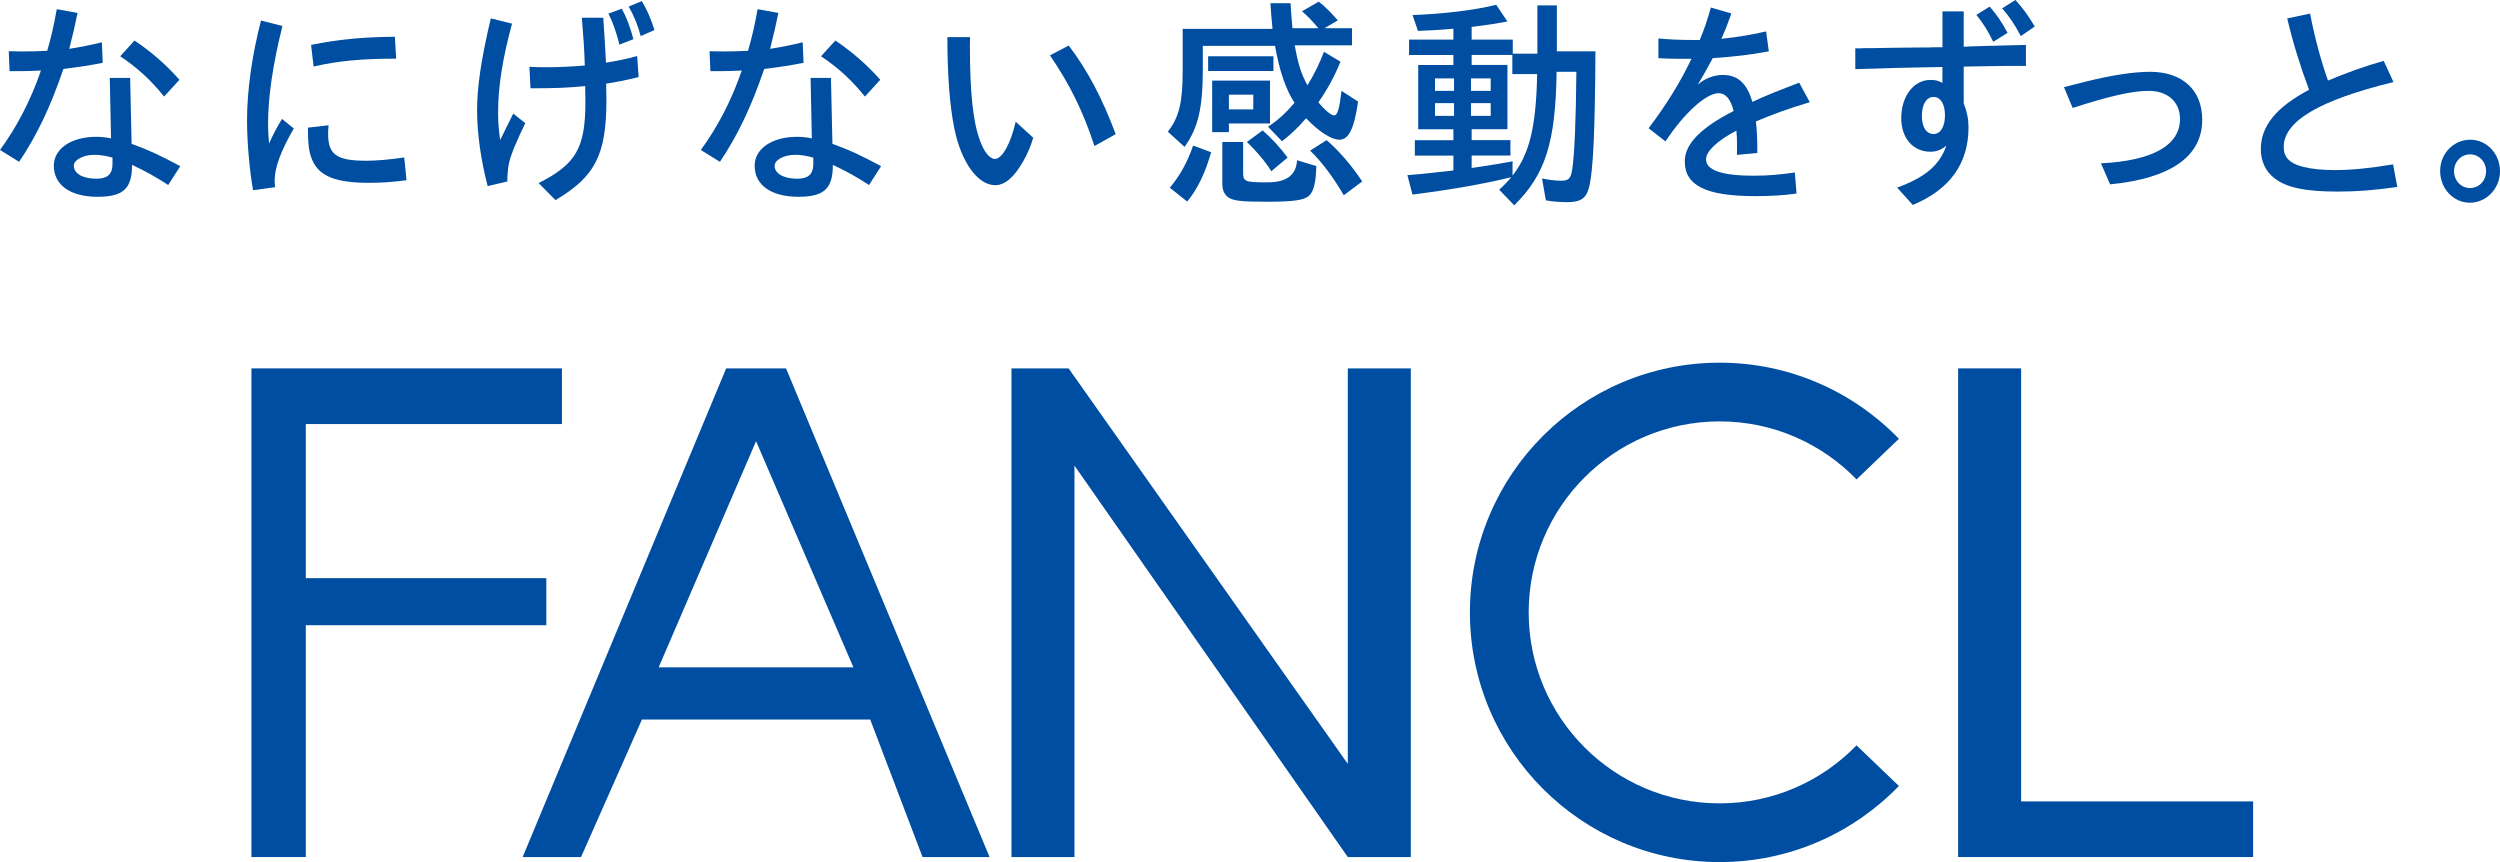 <?xml version="1.0" encoding="UTF-8"?>
<svg id="_レイヤー_2" data-name="レイヤー 2" xmlns="http://www.w3.org/2000/svg" viewBox="0 0 460.25 158.7">
  <defs>
    <style>
      .cls-1 {
        fill: #004ea2;
      }
    </style>
  </defs>
  <g id="_レイヤー_1-2" data-name="レイヤー 1">
    <g>
      <g>
        <path class="cls-1" d="M0,27.61c3.18-4.35,5.67-9.19,7.54-14.63-1.19.08-2.95.12-4.1.12h-1.68l-.15-3.67c1.45.04,1.84.04,2.72.04,1.72,0,2.64-.04,4.36-.12.69-2.34,1.23-4.64,1.76-7.66l3.83.69c-.46,2.26-.84,3.91-1.53,6.61,1.8-.28,4.17-.73,6.01-1.21l.15,3.79c-2.49.48-4.1.73-7.24,1.13-2.45,7.17-4.9,12.25-8.15,17.09l-3.52-2.18ZM30.97,34.06c-2.3-1.49-4.02-2.46-6.66-3.71,0,4.39-1.61,5.88-6.36,5.88-5.02,0-8.04-2.18-8.04-5.72,0-3.14,3.22-5.32,7.77-5.32.88,0,1.76.08,2.76.28l-.23-11.12h3.75l.27,12.13c3.52,1.29,5.09,2.06,8.96,4.11l-2.22,3.47ZM20.71,29.02c-1.26-.36-2.37-.52-3.33-.52-2.03,0-3.79.93-3.79,2.02,0,1.45,1.68,2.38,4.17,2.38,2.03,0,2.95-.85,2.95-2.7v-1.17ZM30.21,17.78c-2.37-2.98-5.02-5.4-8.08-7.42l2.64-2.9c3.1,2.1,5.7,4.35,8.27,7.22l-2.83,3.1Z"/>
        <path class="cls-1" d="M51.99,4.8c-1.76,7.09-2.64,12.98-2.64,18.06,0,1.29.04,2.02.19,3.59.57-1.37,1.26-2.7,2.37-4.56l2.18,1.77c-2.34,3.99-3.52,7.21-3.52,9.47v.08c0,.48,0,.77.08,1.25l-4.06.56c-.65-3.63-1.11-8.83-1.11-12.86,0-5.48.92-12.01,2.57-18.38l3.94,1.01ZM60.49,23.06c-.08.77-.08,1.13-.08,1.61,0,3.79,1.57,4.92,6.93,4.92h.23c1.76,0,4.02-.2,6.85-.6l.42,4.19c-2.72.36-4.75.48-6.93.48-6.05,0-9.11-1.21-10.38-4.11-.65-1.41-.84-2.94-.84-6.05l3.79-.44ZM72.93,10.8c-6.36,0-10.61.4-15.2,1.45l-.46-3.99c5.25-1.05,9.76-1.45,15.43-1.49l.23,4.03Z"/>
        <path class="cls-1" d="M89.78,34.26c-1.23-4.68-1.95-9.75-1.95-13.87,0-4.35.73-9.39,2.53-17.01l3.91.97c-1.72,6.29-2.57,11.57-2.57,16.36,0,1.85.11,3.1.38,5.08l2.41-4.88,2.22,1.77c-.65,1.29-1.42,2.98-2.11,4.64-.84,2.14-1.07,3.06-1.19,5.28v.81l-3.64.85ZM99.16,33.7c6.89-3.47,8.61-6.45,8.61-14.99,0-.81,0-1.05-.04-2.86-2.72.28-5.44.4-8.81.4h-1.26l-.19-3.95c1.3.08,2.07.08,3.22.08,2.18,0,4.52-.12,6.97-.32-.08-2.82-.23-5.04-.54-8.79h3.94c.27,3.95.34,5.08.5,8.26,1.84-.28,3.87-.68,5.74-1.21l.27,3.87c-2.07.52-4.06.93-5.97,1.21.04,2.06.04,2.14.04,2.98,0,10.12-2.07,14.15-9.38,18.46l-3.1-3.14ZM114.47,1.61c.84,1.49,1.53,3.3,2.14,5.6l-2.57,1.01c-.65-2.54-1.19-4.03-2.03-5.72l2.45-.89ZM118.15.2c.96,1.57,1.68,3.26,2.34,5.32l-2.53,1.13c-.57-2.1-1.23-3.71-2.22-5.44l2.41-1.01Z"/>
        <path class="cls-1" d="M129.02,27.61c3.18-4.35,5.67-9.19,7.54-14.63-1.19.08-2.95.12-4.1.12h-1.68l-.15-3.67c1.45.04,1.84.04,2.72.04,1.72,0,2.64-.04,4.36-.12.69-2.34,1.23-4.64,1.76-7.66l3.83.69c-.46,2.26-.84,3.91-1.53,6.61,1.8-.28,4.17-.73,6.01-1.21l.15,3.79c-2.49.48-4.1.73-7.24,1.13-2.45,7.17-4.9,12.25-8.15,17.09l-3.52-2.18ZM159.99,34.06c-2.3-1.49-4.02-2.46-6.66-3.71,0,4.39-1.61,5.88-6.36,5.88-5.02,0-8.04-2.18-8.04-5.72,0-3.14,3.22-5.32,7.77-5.32.88,0,1.76.08,2.76.28l-.23-11.12h3.75l.27,12.13c3.52,1.29,5.09,2.06,8.96,4.11l-2.22,3.47ZM149.73,29.02c-1.26-.36-2.37-.52-3.33-.52-2.03,0-3.79.93-3.79,2.02,0,1.45,1.68,2.38,4.17,2.38,2.03,0,2.95-.85,2.95-2.7v-1.17ZM159.23,17.78c-2.37-2.98-5.02-5.4-8.08-7.42l2.64-2.9c3.1,2.1,5.7,4.35,8.27,7.22l-2.83,3.1Z"/>
        <path class="cls-1" d="M178.56,7.9v.64c0,8.38.57,13.91,1.84,17.29.73,2.1,1.8,3.43,2.76,3.43,1.34,0,2.91-2.82,3.83-6.85l3.22,2.94c-.38,1.41-1.07,3.02-1.91,4.47-1.68,2.9-3.33,4.27-5.09,4.27-3.18,0-6.24-4.19-7.5-10.36-.84-3.99-1.3-9.92-1.3-16.89h4.17v1.05ZM196.75,8.38c3.41,4.47,6.13,9.59,8.65,16.32l-3.91,2.18c-2.11-6.45-4.56-11.37-8.19-16.69l3.45-1.81Z"/>
        <path class="cls-1" d="M221.44,8.47v4.15c0,7.31-.86,10.93-3.36,14.42l-3.08-2.79c2.07-2.67,2.73-5.38,2.73-11.22v-7.72h16.54c-.16-1.64-.27-2.83-.39-4.72h3.71c.08,1.6.12,1.89.35,4.6h4.76c-1.09-1.31-1.91-2.18-3-3.12l3.08-1.77c1.17.9,2.38,2.14,3.51,3.45l-2.46,1.44h5.07v3.16h-10.54c.62,3.45,1.17,5.22,2.34,7.35,1.25-2.01,2.15-3.86,3.04-6.16l3.04,1.81c-1.01,2.55-2.34,5.01-4.06,7.48,1.09,1.36,2.34,2.42,2.89,2.42.62,0,.98-1.23,1.37-4.52l3.04,1.97c-.7,4.97-1.72,7.02-3.43,7.02-1.48,0-3.78-1.48-6.13-3.94l-.08.08-.16.16c-1.25,1.48-2.69,2.83-4.21,3.98l-2.57-2.67c1.87-1.23,3.12-2.38,4.88-4.4-1.64-2.51-2.77-5.92-3.59-10.48h-13.31ZM215.36,34.56c1.83-2.14,3.28-4.77,4.29-7.76l3.32,1.23c-1.09,3.86-2.54,6.82-4.41,9.08l-3.2-2.55ZM234.44,10.36v2.71h-12.02v-2.71h12.02ZM226.24,24.33h-3.08v-9.49h10.65v7.89h-7.57v1.6ZM228.86,26.13v5.59c0,1.73.31,1.85,4.53,1.85q5.19,0,5.39-4.07l3.55,1.07c-.04,2.83-.47,4.72-1.33,5.46-.9.82-2.85,1.11-7.69,1.11s-6.4-.16-7.3-.9c-.66-.53-.98-1.31-.98-2.42v-7.68h3.82ZM230.73,20.14v-2.71h-4.49v2.71h4.49ZM234.05,31.52c-1.13-1.81-2.77-3.74-4.49-5.38l2.89-2.14c1.64,1.44,3.24,3.16,4.6,5.01l-3,2.51ZM247.39,35.95c-1.95-3.37-4.1-6.2-6.2-8.22l3.04-1.93c2.34,2.01,4.64,4.72,6.55,7.6l-3.39,2.55Z"/>
        <path class="cls-1" d="M286.57,13.23c-.19,13.06-2.07,18.9-7.8,24.57l-2.77-2.88c.82-.74,1.6-1.52,2.22-2.3-4.92,1.23-11.35,2.34-18.18,3.2l-.94-3.57c2.65-.21,5.93-.58,8.47-.86v-2.75h-7.1v-2.83h7.1v-2.01h-6.48v-11.83h6.48v-1.85h-8.16v-2.83h8.16v-2.01c-2.65.25-4.49.33-6.52.41l-1.01-2.92c5.81-.21,11.43-.9,15.41-1.89l2.07,3.08c-2.3.41-3.24.58-6.59.99v2.34h7.57v2.59h4.53V.99h3.59v8.46h7.1c-.08,14.25-.39,21.73-1.13,24.85-.51,2.18-1.52,2.92-4.06,2.92-1.17,0-2.81-.12-3.94-.33l-.7-4.03c1.21.25,2.5.41,3.51.41,1.36,0,1.76-.37,2.03-1.97.43-2.63.7-9.2.78-18.08h-3.63ZM267.69,14.43h-3.51v2.3h3.51v-2.3ZM267.69,18.99h-3.51v2.34h3.51v-2.34ZM274.44,16.73v-2.3h-3.63v2.3h3.63ZM274.44,21.33v-2.34h-3.63v2.34h3.63ZM278.42,13.64v-3.53h-7.49v1.85h6.59v11.83h-6.59v2.01h7.14v2.83h-7.14v2.3c4.6-.7,5.15-.78,7.53-1.23v2.63c3.16-4.07,4.33-9,4.53-18.69h-4.57Z"/>
        <path class="cls-1" d="M330.73,35.63c-2.18.32-4.71.48-7.54.48-9.11,0-13.02-1.93-13.02-6.41,0-3.18,2.91-6.17,9-9.27-.58-2.22-1.49-3.27-2.76-3.27-2.33,0-6.32,3.63-9.8,8.87l-3.1-2.42c3.33-4.43,5.74-8.3,7.89-12.78h-1.88c-1.3,0-3.06-.04-4.21-.12v-3.63c2.03.2,4.17.28,6.36.28h1.26c.8-1.93,1.45-3.79,2.03-5.97l3.79,1.09-.04.08c-.08.28-.04.12-.19.56-.65,1.81-.88,2.34-1.61,4.03,3.29-.36,5.63-.77,8.23-1.37l.5,3.67c-3.06.6-6.55,1.01-10.34,1.25l-.04.12c-.19.32-.08.12-.35.64-1.19,2.18-1.65,2.98-2.37,4.15,1.3-1.17,2.99-1.81,4.63-1.81,2.79,0,4.44,1.53,5.44,4.96,1.49-.68,2.3-1.05,4.06-1.77,1.3-.52,1.53-.6,4.56-1.77l1.95,3.59c-4.13,1.25-6.89,2.26-9.92,3.55.19,1.69.27,3.1.27,5.8l-3.79.36.04-.12v-1.65c0-1.17,0-1.65-.11-2.7-3.52,1.85-5.59,3.79-5.59,5.28,0,2.01,2.91,3.02,8.81,3.02,2.56,0,4.86-.2,7.54-.6l.31,3.87Z"/>
        <path class="cls-1" d="M349.26,34.54c5.25-1.93,7.81-4.15,9.07-7.74-.96.81-1.84,1.13-2.95,1.13-3.18,0-5.36-2.5-5.36-6.17,0-4.07,2.3-7.05,5.4-7.05.84,0,1.53.16,2.18.56v-2.94c-6.89.12-10.14.2-16.04.4v-3.83h1.11l.42-.04h1.65c4.59-.08,4.67-.08,9-.12h1.61l.38-.04h1.88V2.1h3.91v6.49h.61l.31-.04c3.6-.12,2.3-.08,4.17-.12.92,0,.46,0,1.42-.04,5.21-.12,3.79-.08,4.94-.12v3.87h-.27c-3.52,0-4.75,0-6.43.04-2.03.04-3.14.04-4.75.08v6.77c.61,1.57.88,2.86.88,4.43,0,6.65-3.45,11.45-10.26,14.27l-2.87-3.18ZM353.82,21.32c0,2.1.8,3.35,2.18,3.35,1.26,0,2.07-1.37,2.07-3.43s-.8-3.39-2.11-3.39-2.14,1.37-2.14,3.47ZM366.95,7.7c-.92-1.93-1.84-3.43-3.1-4.96l2.45-1.53c1.34,1.57,2.3,2.94,3.29,4.84l-2.64,1.65ZM372.04,6.65c-1.19-2.22-2.14-3.63-3.45-5.12l2.45-1.53c1.26,1.37,2.34,2.82,3.56,4.88l-2.57,1.77Z"/>
        <path class="cls-1" d="M379.97,16.04c2.14-.56,2.64-.68,3.83-.97,5.01-1.25,9.07-1.85,12.02-1.85,5.97,0,9.61,3.35,9.61,8.83,0,6.73-5.78,10.8-16.96,11.89l-1.68-3.87c9.49-.48,14.55-3.3,14.55-8.18,0-3.1-2.26-5.16-5.71-5.16-3.1,0-7.01.89-14.05,3.14l-1.61-3.83Z"/>
        <path class="cls-1" d="M441.34,34.42c-4.17.6-7.47.85-10.95.85-6.01,0-9.49-.73-11.72-2.5-1.57-1.21-2.45-3.1-2.45-5.32,0-4.23,2.8-7.7,8.88-10.92-1.61-4.31-2.99-8.71-4.02-13.14l4.21-.89c.8,4.23,1.99,8.67,3.29,12.33,3.94-1.61,6.36-2.5,10.26-3.63l1.8,3.91c-13.71,3.35-20.21,7.21-20.21,11.97,0,1.89,1.11,3.02,3.56,3.63,1.57.4,3.48.6,5.82.6,3.1,0,6.39-.32,10.76-1.05l.77,4.15Z"/>
        <path class="cls-1" d="M460.25,31.52c0,3.18-2.49,5.8-5.55,5.8s-5.47-2.62-5.47-5.84,2.49-5.76,5.55-5.76,5.47,2.62,5.47,5.8ZM451.79,31.52c0,1.73,1.3,3.1,2.95,3.1s2.95-1.37,2.95-3.1-1.3-3.1-2.95-3.1-2.95,1.37-2.95,3.1Z"/>
      </g>
      <g>
        <polygon class="cls-1" points="46.29 67.82 103.45 67.82 103.45 78.07 56.3 78.07 56.3 106.44 100.58 106.44 100.58 115.1 56.3 115.1 56.3 157.78 46.29 157.78 46.29 67.82"/>
        <polygon class="cls-1" points="248.13 157.78 197.81 85.72 197.81 157.78 186.21 157.78 186.21 67.82 196.73 67.82 248.13 140.63 248.13 67.82 259.73 67.82 259.73 157.78 248.13 157.78"/>
        <polygon class="cls-1" points="372.09 67.82 372.09 147.54 414.8 147.54 414.8 157.78 360.49 157.78 360.49 67.82 372.09 67.82"/>
        <path class="cls-1" d="M144.7,67.82h-11.01l-37.47,89.96h10.75l11.21-25.31h42.03l9.63,25.31h12.34l-37.47-89.96ZM121.26,122.85l17.93-41.63,17.92,41.63h-35.86Z"/>
        <path class="cls-1" d="M270.61,112.74c0,25.38,20.58,45.97,45.98,45.97,12.96,0,24.64-5.38,33-14.01l-7.8-7.48c-6.39,6.58-15.32,10.68-25.2,10.68-19.42,0-35.16-15.74-35.16-35.16s15.74-35.16,35.16-35.16c9.89,0,18.82,4.1,25.2,10.68l7.8-7.48c-8.36-8.63-20.05-14.01-33-14.01-25.4,0-45.98,20.58-45.98,45.97"/>
      </g>
    </g>
  </g>
</svg>